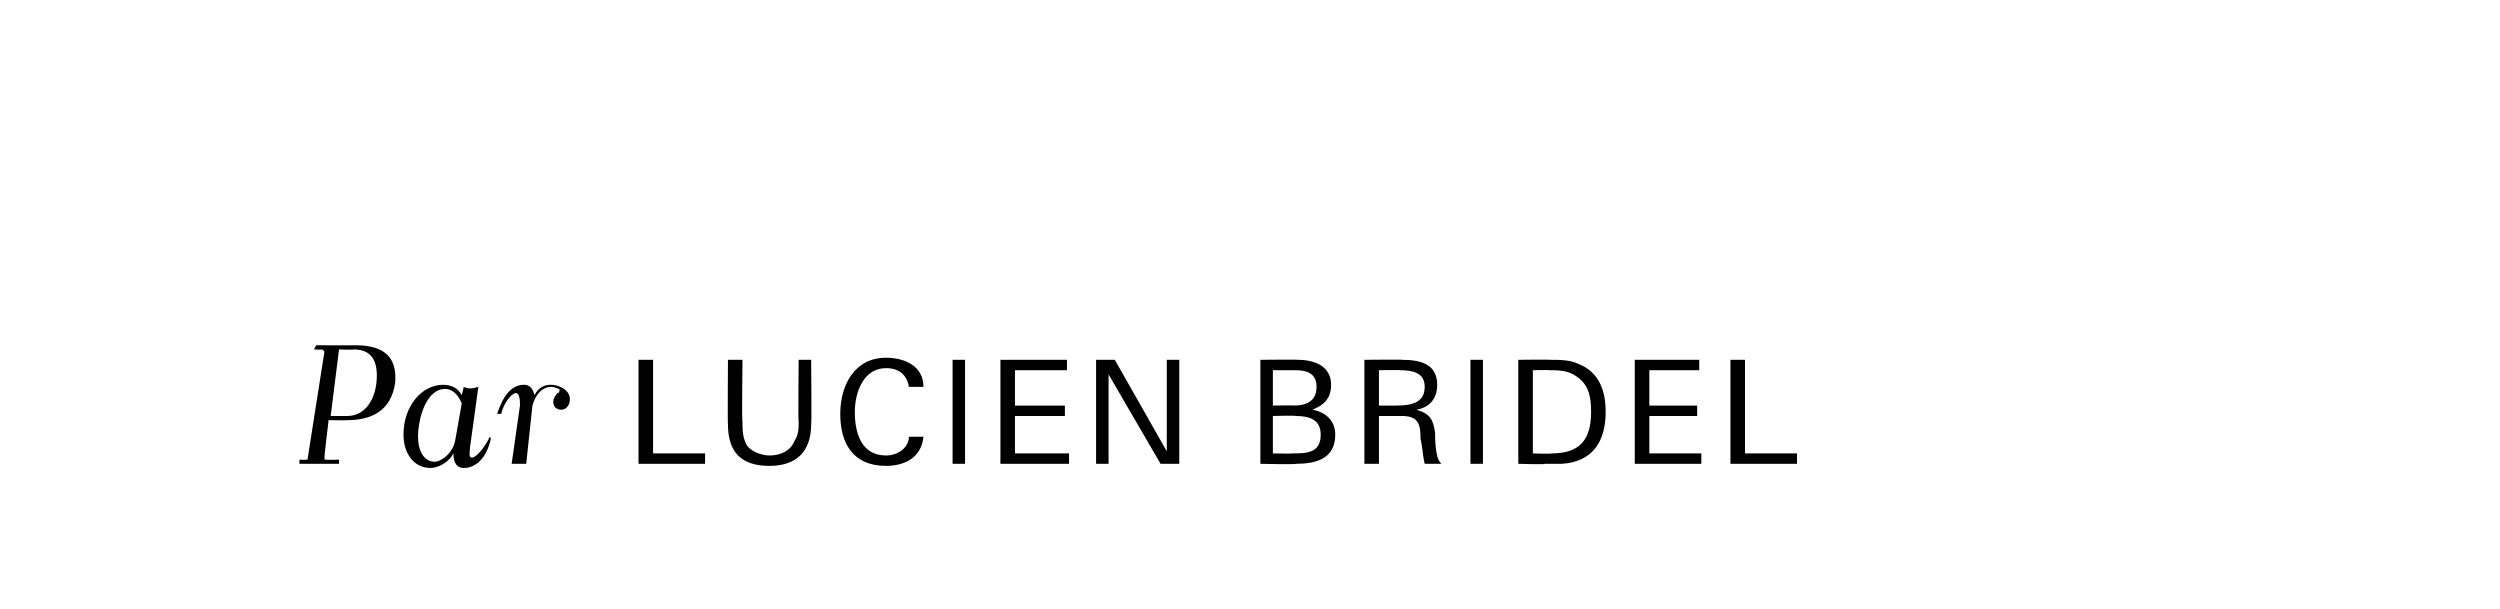 <?xml version="1.0" standalone="no"?><!DOCTYPE svg PUBLIC "-//W3C//DTD SVG 1.1//EN" "http://www.w3.org/Graphics/SVG/1.1/DTD/svg11.dtd"><svg xmlns="http://www.w3.org/2000/svg" version="1.1" width="120.2px" height="29.3px" viewBox="0 0 120.2 29.3"><desc>Par lucien bridel</desc><defs/><g id="Polygon385274"><path d="m14.4 22.1c0 0 .3.02.3 0c.1 0 .1 0 .1-.1c0 0 .8-5.1.8-5.1c0 0-.1-.1-.1-.1c-.05.03-.4 0-.4 0l.1-.2c0 0 1.91.01 1.9 0c1.4 0 2 .6 1.9 1.8c-.2 1.4-1.2 1.8-2.3 1.8c-.02.02-.9 0-.9 0c0 0-.22 1.82-.2 1.8c0 .1 0 .1.1.1c-.01.02.6 0 .6 0l0 .2l-1.9 0l0-.2zm1.9-5.3l-.4 3.2c0 0 .78 0 .8 0c.8 0 1.3-.7 1.4-1.6c.1-1-.2-1.6-1.1-1.6c.02.03-.7 0-.7 0zm5.9 2.2c0 0 .1-.4.1-.4c.2.1.4.1.7 0c0 0-.4 2.9-.4 2.9c0 .2-.1.5.1.5c.2 0 .6-.5.8-.9c0-.1.1-.1.1 0c-.2.9-.7 1.4-1.3 1.4c-.3 0-.5-.2-.5-.7c-.2.4-.7.7-1.1.7c-.8 0-1.3-.7-1.3-1.6c0-1.4.9-2.4 1.9-2.4c.3 0 .7.1.9.5zm-.3 2.1c0 0 .3-1.7.3-1.7c-.2-.5-.5-.7-.8-.7c-.9 0-1.3 1.4-1.3 2.3c0 .7.3 1.2.8 1.2c.3 0 .9-.4 1-1.1zm3.7-1.6c0 0-.3 2.8-.3 2.8c-.3 0-.5 0-.7 0c0 0 .4-2.8.4-2.8c0-.2 0-.6-.2-.6c-.2 0-.6.5-.7 1c-.1 0-.2 0-.2 0c.3-.9.7-1.4 1.3-1.4c.2 0 .4.1.5.5c.2-.4.5-.5.8-.5c.3 0 .9.2.9.7c0 .3-.2.5-.4.5c-.3 0-.4-.2-.4-.4c0-.1.1-.3.2-.4c.1 0 .1-.1.1-.2c-.1 0-.2-.1-.4-.1c-.3 0-.7.2-.9.9zm5.1 2.8l0-5l.7 0l0 4.5l2.5 0l0 .5l-3.2 0zm6.3.1c-1.3 0-2-.6-2-2c-.02-.01 0-3.1 0-3.1l.7 0c0 0-.04 3 0 3c0 .4 0 .7.2 1.1c.2.3.7.5 1.1.5c.5 0 1-.2 1.2-.7c.2-.3.2-.6.2-.9c-.03-.01 0-3 0-3l.6 0c0 0 .03 3.11 0 3.1c0 1.3-.7 2-2 2zm5.6 0c-1.6 0-2.2-1.1-2.2-2.5c0-1.4.7-2.7 2.2-2.7c.9 0 1.8.4 1.8 1.4c0 0-.7 0-.7 0c-.1-.6-.5-.9-1.1-.9c-1.1 0-1.5 1.2-1.5 2.1c0 1 .3 2.1 1.5 2.1c.6 0 1.1-.4 1.1-.9c0 0 .7 0 .7 0c-.1 1-.9 1.4-1.8 1.4zm3.2-.1l0-5l.6 0l0 5l-.6 0zm2.3 0l0-5l3.2 0l0 .5l-2.5 0l0 1.7l2.4 0l0 .5l-2.4 0l0 1.8l2.6 0l0 .5l-3.3 0zm7.7 0l-2.5-4.3l0 4.3l-.6 0l0-5l.9 0l2.5 4.4l0-4.4l.6 0l0 5l-.9 0zm6.5 0c0 .04-1.7 0-1.7 0l0-5c0 0 1.79-.02 1.8 0c.8 0 1.6.3 1.6 1.2c0 .7-.4 1-.9 1.2c.6.1 1.1.5 1.1 1.2c0 1.2-1 1.4-1.9 1.4zm0-4.5c.02 0-1.1 0-1.1 0l0 1.7c0 0 1.03-.02 1 0c.6 0 1.1-.2 1.1-.9c0-.6-.4-.8-1-.8zm0 2.2c.02-.03-1.1 0-1.1 0l0 1.8c0 0 .91.02.9 0c.7 0 1.4 0 1.4-.9c0-.7-.5-.9-1.2-.9zm6.2 2.3c-.1-.4-.1-.8-.2-1.2c0-.7-.1-1.1-.9-1.1c-.02 0-1.1 0-1.1 0l0 2.3l-.7 0l0-5c0 0 1.85-.02 1.8 0c.9 0 1.7.2 1.7 1.2c0 .7-.4 1.1-1 1.2c.7.2.8.5.9 1.1c0 .3 0 .7.1 1.1c0 .1.1.3.2.4c0 0-.8 0-.8 0zm-1.2-4.5c0-.02-1 0-1 0l0 1.7c0 0 .82 0 .8 0c.7 0 1.4-.1 1.4-.9c0-.7-.6-.8-1.2-.8zm3.4 4.5l0-5l.6 0l0 5l-.6 0zm4.4 0c-.3 0-.6 0-.8 0c-.03.04-1.3 0-1.3 0l0-5c0 0 1.53-.02 1.5 0c.5 0 1 0 1.4.2c1 .4 1.3 1.3 1.3 2.3c0 1.4-.6 2.4-2.1 2.5zm.7-4.2c-.4-.3-.9-.3-1.3-.3c-.01-.02-.8 0-.8 0l0 4c0 0 .92.03.9 0c1.4 0 1.9-.7 1.9-2c0-.7-.1-1.3-.7-1.7zm2.8 4.2l0-5l3.1 0l0 .5l-2.4 0l0 1.7l2.3 0l0 .5l-2.3 0l0 1.8l2.5 0l0 .5l-3.2 0zm4.6 0l0-5l.7 0l0 4.5l2.5 0l0 .5l-3.2 0z" stroke="none" fill="#000"/></g></svg>